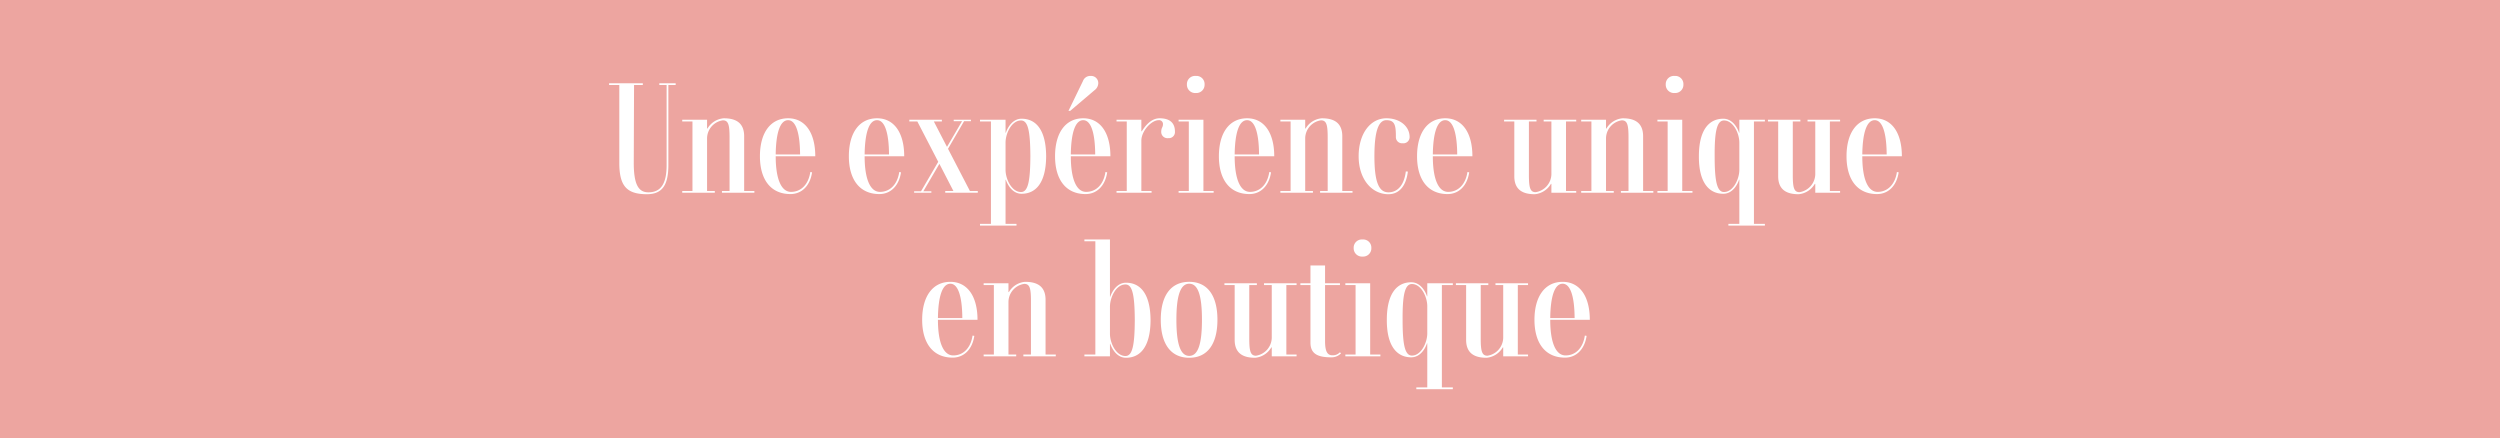 <svg xmlns="http://www.w3.org/2000/svg" width="428" height="75" viewBox="0 0 428 75">
  <g id="Groupe_1252" data-name="Groupe 1252" transform="translate(0 -970)">
    <rect id="Rectangle_11" data-name="Rectangle 11" width="428" height="75" transform="translate(0 970)" fill="#eda5a0"/>
    <path id="Tracé_1068" data-name="Tracé 1068" d="M-99.325-18.75h-2.8v.3h1.25v13.7c0,3.125-.925,4.675-3.125,4.675-1.7,0-2.5-1.35-2.5-5.05l.05-13.325h1.5v-.3h-5.775v.3h1.75V-5.125c0,3.925,1.225,5.375,4.725,5.375,2.7,0,3.675-1.65,3.675-5v-13.7h1.25ZM-87.6-.3V-9.675c0-2.525-1.725-3.075-3.5-3.075A3.554,3.554,0,0,0-93.875-11h-.075v-1.5H-98.2v.3h1.75V-.3H-98.2V0h5.575V-.3H-93.95V-9.375a3.152,3.152,0,0,1,2.7-3.025c.95,0,1.15.775,1.15,2.95V-.3h-1.3V0h5.55V-.3Zm8.025.15c-1.65,0-2.625-2.15-2.625-6.1h6.775c0-4.05-1.75-6.5-4.65-6.5-3,0-4.825,2.45-4.825,6.5,0,4.025,1.875,6.475,5.225,6.475,1.95,0,3.375-1.45,3.7-3.725l-.3-.05C-76.6-1.35-77.925-.15-79.575-.15Zm-.5-12.275c1.3,0,2.025,2.1,2.05,5.875H-82.2C-82.15-10.325-81.425-12.425-80.075-12.425ZM-64.35-.15c-1.65,0-2.625-2.15-2.625-6.1H-60.2c0-4.05-1.75-6.5-4.65-6.5-3,0-4.825,2.45-4.825,6.5,0,4.025,1.875,6.475,5.225,6.475,1.95,0,3.375-1.45,3.7-3.725l-.3-.05C-61.375-1.35-62.7-.15-64.35-.15Zm-.5-12.275c1.3,0,2.025,2.1,2.05,5.875h-4.175C-66.925-10.325-66.2-12.425-64.85-12.425ZM-48.95-.3-52.7-7.525l2.75-4.725h1.175v-.25h-2.95v.25H-50.3l-2.575,4.4-2.25-4.35h1.375v-.3h-5.575v.3h1.375l3.575,6.9-2.95,5.05H-58.5V0h2.95V-.25h-1.375l2.75-4.7,2.4,4.65h-1.4V0H-47.6V-.3Zm8.85-12.375c-1.625,0-2.45,1.65-2.7,2.4h-.05V-12.5h-4.375v.3h1.875V5.325h-1.875v.3h6.25v-.3H-42.85v-7.55h.05c.25.75,1.075,2.4,2.7,2.4,2.325,0,4.175-1.725,4.2-6.425C-35.925-10.95-37.775-12.675-40.1-12.675Zm-.1,12.55c-1.6,0-2.65-2.225-2.65-3.8v-4.65c0-1.6,1.05-3.8,2.65-3.8,1.225,0,1.575,1.9,1.6,6.125C-38.625-2.05-38.975-.125-40.2-.125ZM-27.625-17.55a1.533,1.533,0,0,0,.65-1.2,1.221,1.221,0,0,0-1.3-1.25,1.331,1.331,0,0,0-1.325.875l-2.475,5.1h.3ZM-29.05-.15c-1.65,0-2.625-2.15-2.625-6.1H-24.9c0-4.05-1.75-6.5-4.65-6.5-3,0-4.825,2.45-4.825,6.5,0,4.025,1.875,6.475,5.225,6.475,1.95,0,3.375-1.45,3.7-3.725l-.3-.05C-26.075-1.35-27.4-.15-29.05-.15Zm-.5-12.275c1.3,0,2.025,2.1,2.05,5.875h-4.175C-31.625-10.325-30.9-12.425-29.55-12.425Zm13.075-.325c-1.25,0-2.25.95-3.05,2.225H-19.6V-12.5h-4.25v.3h1.75V-.3h-1.75V0h6V-.3H-19.6V-8.925c0-1.6,1.675-3.5,2.975-3.5a.656.656,0,0,1,.725.675c0,.6-.3.55-.3,1.375A1.066,1.066,0,0,0-15-9.35a1.045,1.045,0,0,0,1.15-1.125C-13.85-11.95-14.725-12.75-16.475-12.75Zm6.2-4.325a1.411,1.411,0,0,0,1.5-1.475,1.391,1.391,0,0,0-1.5-1.45A1.4,1.4,0,0,0-11.8-18.55,1.418,1.418,0,0,0-10.275-17.075ZM-8.975-.3V-12.5h-4.25v.3h1.75V-.3h-1.75V0h6V-.3ZM-1-.15c-1.65,0-2.625-2.15-2.625-6.1H3.15c0-4.05-1.75-6.5-4.65-6.5-3,0-4.825,2.45-4.825,6.5C-6.325-2.225-4.45.225-1.1.225.85.225,2.275-1.225,2.6-3.5l-.3-.05C1.975-1.35.65-.15-1-.15Zm-.5-12.275c1.3,0,2.025,2.1,2.05,5.875H-3.625C-3.575-10.325-2.85-12.425-1.5-12.425ZM14.8-.3V-9.675c0-2.525-1.725-3.075-3.5-3.075A3.554,3.554,0,0,0,8.525-11H8.45v-1.5H4.2v.3H5.95V-.3H4.2V0H9.775V-.3H8.45V-9.375a3.152,3.152,0,0,1,2.7-3.025c.95,0,1.15.775,1.15,2.95V-.3H11V0h5.55V-.3Zm7.9.55c1.9,0,3.05-1.5,3.325-3.875l-.35-.025C25.4-1.375,24.325-.075,22.7-.075S20.3-1.8,20.3-6.25c0-4.275.7-6.175,2.05-6.175,1.5,0,1.625.975,1.625,2.875a1.045,1.045,0,0,0,1.15,1.075,1.061,1.061,0,0,0,1.2-1.075c0-1.8-1.65-3.2-3.975-3.2-2.725,0-4.75,2.6-4.75,6.5S19.825.25,22.7.25Zm10.225-.4c-1.65,0-2.625-2.15-2.625-6.1h6.775c0-4.05-1.75-6.5-4.65-6.5-3,0-4.825,2.45-4.825,6.5,0,4.025,1.875,6.475,5.225,6.475,1.95,0,3.375-1.45,3.7-3.725l-.3-.05C35.9-1.35,34.575-.15,32.925-.15Zm-.5-12.275c1.3,0,2.025,2.1,2.05,5.875H30.3C30.35-10.325,31.075-12.425,32.425-12.425ZM54.85-12.2v-.3H49.275v.3H50.6v9.05A3.179,3.179,0,0,1,47.9-.1c-.95,0-1.15-.8-1.15-2.95V-12.2h1.3v-.3H42.5v.3h1.75v9.375C44.25-.3,45.975.25,47.75.25a3.586,3.586,0,0,0,2.775-1.775H50.6V0h4.25V-.3H53.1V-12.2ZM66.3-.3V-9.675c0-2.525-1.725-3.075-3.5-3.075A3.554,3.554,0,0,0,60.025-11H59.95v-1.5H55.7v.3h1.75V-.3H55.7V0h5.575V-.3H59.95V-9.375a3.152,3.152,0,0,1,2.7-3.025c.95,0,1.15.775,1.15,2.95V-.3H62.5V0h5.55V-.3Zm5.4-16.775a1.411,1.411,0,0,0,1.5-1.475A1.391,1.391,0,0,0,71.7-20a1.4,1.4,0,0,0-1.525,1.45A1.418,1.418,0,0,0,71.7-17.075ZM73-.3V-12.5H68.75v.3H70.5V-.3H68.75V0h6V-.3ZM87.15-12.2v-.3H82.775v2.225h-.05c-.225-.75-1.075-2.4-2.7-2.4-2.3,0-4.175,1.725-4.175,6.425C75.825-1.55,77.725.175,80.025.175c1.625,0,2.475-1.65,2.7-2.4h.05v7.55H80.9v.3h6.25v-.3H85.275V-12.2ZM82.775-3.925c0,1.575-1.05,3.8-2.625,3.8-1.225,0-1.6-1.925-1.6-6.125-.025-4.225.375-6.125,1.6-6.125,1.575,0,2.625,2.2,2.625,3.8Zm17.25-8.275v-.3H94.45v.3h1.325v9.05a3.179,3.179,0,0,1-2.7,3.05c-.95,0-1.15-.8-1.15-2.95V-12.2h1.3v-.3h-5.55v.3h1.75v9.375C89.425-.3,91.15.25,92.925.25A3.586,3.586,0,0,0,95.7-1.525h.075V0h4.25V-.3h-1.75V-12.2ZM106.45-.15c-1.65,0-2.625-2.15-2.625-6.1H110.6c0-4.05-1.75-6.5-4.65-6.5-3,0-4.825,2.45-4.825,6.5,0,4.025,1.875,6.475,5.225,6.475,1.95,0,3.375-1.45,3.7-3.725l-.3-.05C109.425-1.35,108.1-.15,106.45-.15Zm-.5-12.275c1.3,0,2.025,2.1,2.05,5.875h-4.175C103.875-10.325,104.6-12.425,105.95-12.425ZM-51.8,27.85c-1.65,0-2.625-2.15-2.625-6.1h6.775c0-4.05-1.75-6.5-4.65-6.5-3,0-4.825,2.45-4.825,6.5,0,4.025,1.875,6.475,5.225,6.475,1.95,0,3.375-1.45,3.7-3.725l-.3-.05C-48.825,26.65-50.15,27.85-51.8,27.85Zm-.5-12.275c1.3,0,2.025,2.1,2.05,5.875h-4.175C-54.375,17.675-53.65,15.575-52.3,15.575ZM-36,27.7V18.325c0-2.525-1.725-3.075-3.5-3.075A3.554,3.554,0,0,0-42.275,17h-.075V15.5H-46.6v.3h1.75V27.7H-46.6V28h5.575v-.3H-42.35V18.625a3.152,3.152,0,0,1,2.7-3.025c.95,0,1.15.775,1.15,2.95V27.7h-1.3V28h5.55v-.3Zm13.775-12.3c-1.625,0-2.45,1.65-2.7,2.4h-.05V8H-29.35v.3h1.875V27.7H-29.35V28h4.375V25.85h.05c.25.75,1.075,2.4,2.7,2.4,2.325,0,4.175-1.725,4.2-6.425C-18.05,17.125-19.9,15.4-22.225,15.4Zm-.1,12.55c-1.6,0-2.65-2.225-2.65-3.8V19.5c0-1.6,1.05-3.8,2.65-3.8,1.225,0,1.575,1.9,1.6,6.125C-20.75,26.025-21.1,27.95-22.325,27.95Zm10.925.3c3.1,0,4.825-2.325,4.825-6.5s-1.725-6.5-4.825-6.5c-3.125,0-4.875,2.325-4.875,6.5S-14.525,28.25-11.4,28.25Zm0-.325c-1.525,0-2.2-2.075-2.2-6.175s.675-6.175,2.2-6.175,2.175,2.075,2.175,6.175S-9.875,27.925-11.4,27.925ZM6.975,15.8v-.3H1.4v.3H2.725v9.05a3.179,3.179,0,0,1-2.7,3.05c-.95,0-1.15-.8-1.15-2.95V15.8h1.3v-.3h-5.55v.3h1.75v9.375c0,2.525,1.725,3.075,3.5,3.075A3.586,3.586,0,0,0,2.65,26.475h.075V28h4.25v-.3H5.225V15.8ZM14.4,27.3a1.651,1.651,0,0,1-1.3.525c-.925,0-1.25-.8-1.25-2.425V15.8H14.4v-.3H11.85V12.45H9.35V15.5H7.625v.3H9.35v9.85c0,1.85,1.125,2.525,3.55,2.525a2.25,2.25,0,0,0,1.675-.675Zm3.875-16.375a1.411,1.411,0,0,0,1.5-1.475A1.391,1.391,0,0,0,18.275,8,1.4,1.4,0,0,0,16.75,9.45,1.418,1.418,0,0,0,18.275,10.925Zm1.3,16.775V15.5h-4.25v.3h1.75V27.7h-1.75V28h6v-.3Zm14.15-11.9v-.3H29.35v2.225H29.3c-.225-.75-1.075-2.4-2.7-2.4-2.3,0-4.175,1.725-4.175,6.425-.025,4.7,1.875,6.425,4.175,6.425,1.625,0,2.475-1.65,2.7-2.4h.05v7.55H27.475v.3h6.25v-.3H31.85V15.8ZM29.35,24.075c0,1.575-1.05,3.8-2.625,3.8-1.225,0-1.6-1.925-1.6-6.125-.025-4.225.375-6.125,1.6-6.125,1.575,0,2.625,2.2,2.625,3.8ZM46.6,15.8v-.3H41.025v.3H42.35v9.05a3.179,3.179,0,0,1-2.7,3.05c-.95,0-1.15-.8-1.15-2.95V15.8h1.3v-.3H34.25v.3H36v9.375c0,2.525,1.725,3.075,3.5,3.075a3.586,3.586,0,0,0,2.775-1.775h.075V28H46.6v-.3H44.85V15.8Zm6.425,12.05c-1.65,0-2.625-2.15-2.625-6.1h6.775c0-4.05-1.75-6.5-4.65-6.5-3,0-4.825,2.45-4.825,6.5,0,4.025,1.875,6.475,5.225,6.475,1.95,0,3.375-1.45,3.7-3.725l-.3-.05C56,26.65,54.675,27.85,53.025,27.85Zm-.5-12.275c1.3,0,2.025,2.1,2.05,5.875H50.4C50.45,17.675,51.175,15.575,52.525,15.575Z" transform="translate(215 1003)" fill="#fff"/>
  </g>
</svg>
